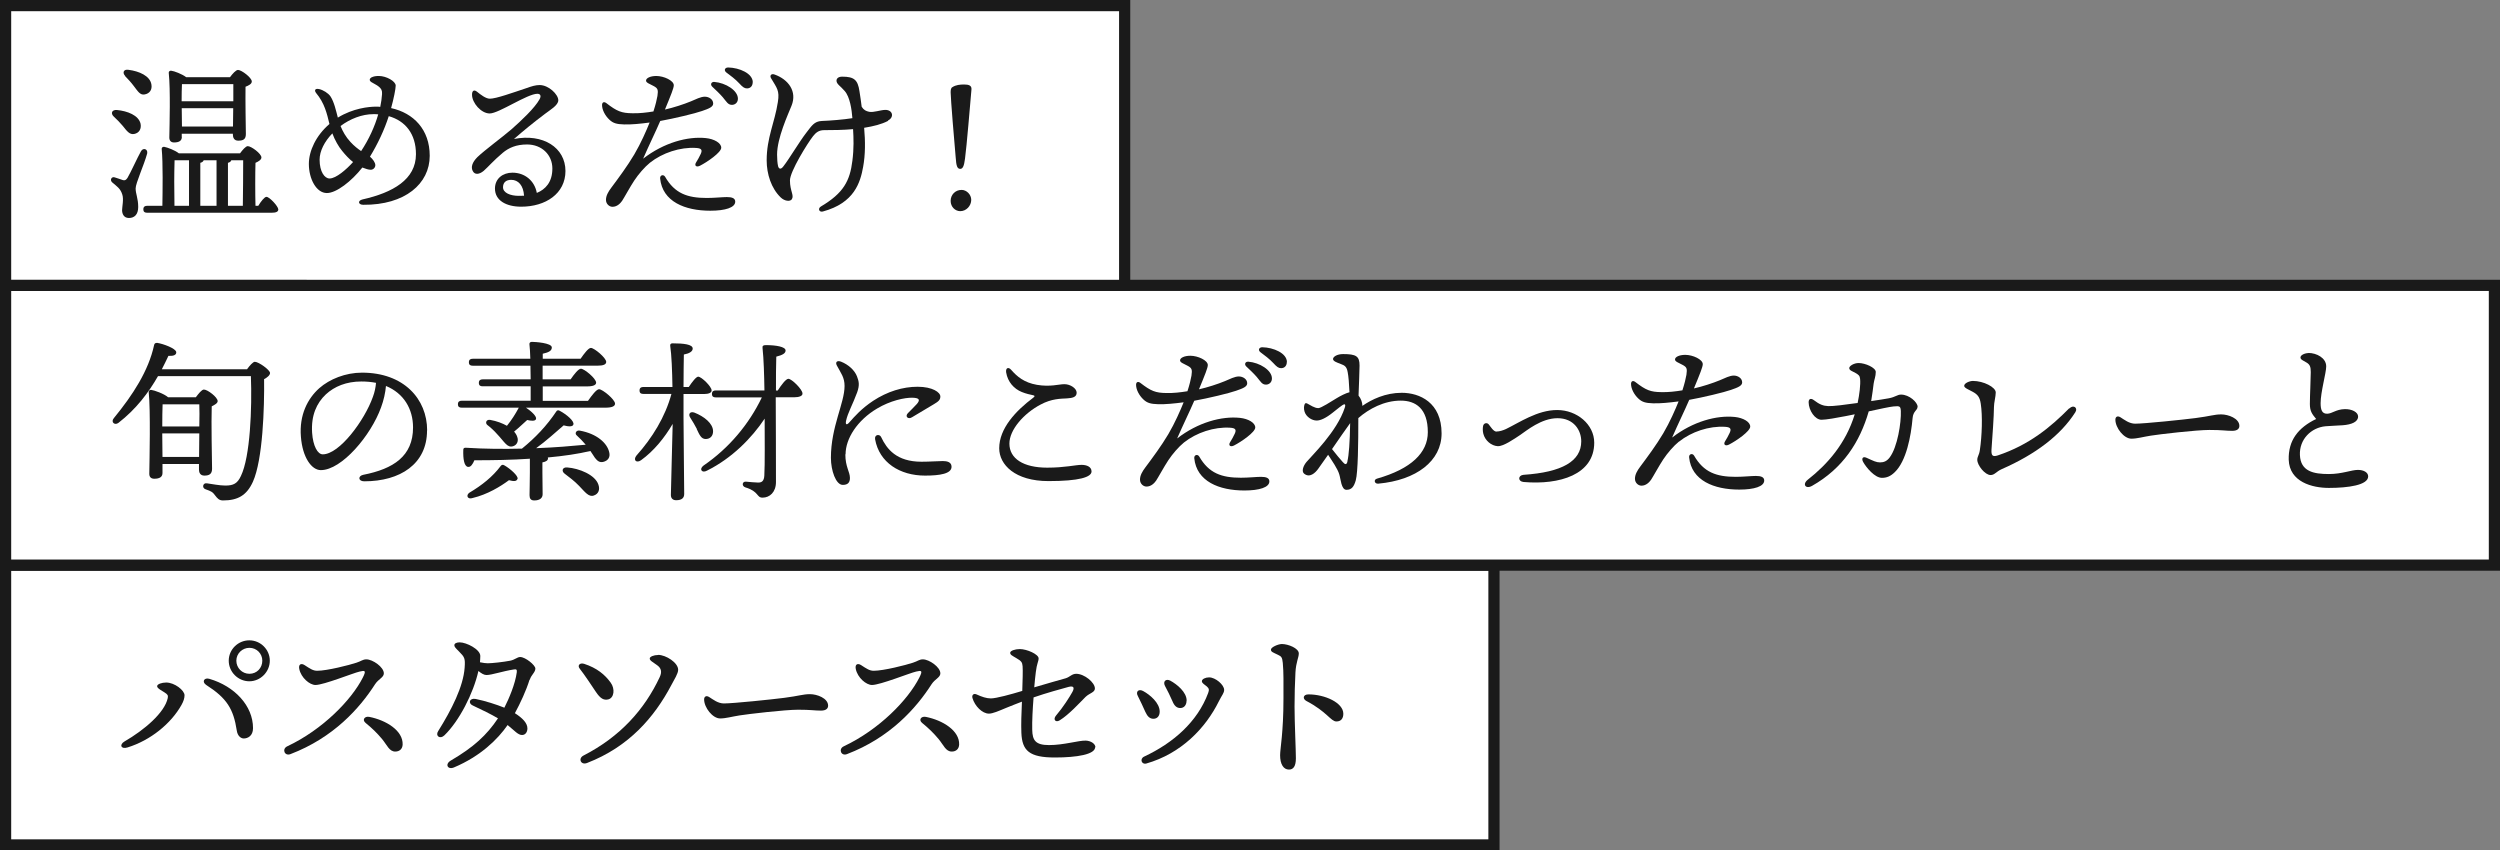<?xml version="1.0" encoding="UTF-8"?>
<svg id="_レイヤー_2" data-name="レイヤー_2" xmlns="http://www.w3.org/2000/svg" width="223.4" height="76" viewBox="0 0 223.4 76">
  <rect x="0" y="0" width="223.4" height="76" fill="#808080" stroke="none"/>
  <defs>
    <style>
      .cls-1 {
        fill: #fff;
      }

      .cls-2 {
        fill: #1a1a1a;
      }
    </style>
  </defs>
  <g id="image">
    <g>
      <g>
        <rect class="cls-1" x=".5" y="50.5" width="133" height="25"/>
        <path class="cls-2" d="M133,51v24H1v-24h132M134,50H0v26h134v-26h0Z"/>
      </g>
      <g>
        <rect class="cls-1" x=".5" y="25.5" width="222.4" height="25"/>
        <path class="cls-2" d="M222.4,26v24H1v-24h221.4M223.4,25H0v26h223.4v-26h0Z"/>
      </g>
      <g>
        <rect class="cls-1" x=".5" y=".5" width="100" height="25"/>
        <path class="cls-2" d="M100,1v24H1V1h99M101,0H0v26h101V0h0Z"/>
      </g>
      <g>
        <path class="cls-2" d="M12.12,16.83c0,.5.23.89.23,1.67,0,.67-.34.98-.83.98s-.61-.42-.61-.7.16-.98.02-1.39c-.17-.56-.51-.75-.9-1.09-.25-.22-.05-.55.22-.45.22.06.56.19.75.25.17.03.25,0,.39-.2.28-.47.9-1.84,1.2-2.37.19-.37.65-.22.56.19-.28,1.03-1.03,2.65-1.03,3.12ZM10.45,9.83c.94.09,1.93.47,2.11,1.22.09.45-.11.83-.56.92-.42.09-.67-.27-1.03-.72-.23-.28-.53-.58-.81-.84-.28-.26-.19-.62.3-.58ZM11.18,6.78c-.25-.26-.16-.62.31-.54.94.12,1.92.54,2.04,1.31.08.45-.14.81-.61.89-.41.08-.62-.31-.97-.76-.23-.31-.51-.61-.78-.89ZM23.08,18.39c.25-.41.56-.8.73-.8.27,0,1.04.83,1.06,1.12,0,.22-.22.3-.59.3h-11.13c-.2,0-.34-.06-.34-.31,0-.23.14-.31.34-.31h1.36c.02-1.25.06-3.88-.06-5.07-.02-.12.09-.22.22-.2.28.05.98.31,1.31.58h5.47c.22-.3.51-.64.69-.64.31,0,1.22.67,1.22,1.01,0,.2-.25.36-.53.48-.03.87-.03,2.84,0,3.84h.27ZM16.25,12.23c0,.34-.23.5-.7.5-.27,0-.42-.16-.42-.44.02-1.11.11-4.29-.05-5.77-.02-.12.09-.22.22-.2.27.03.98.3,1.34.58h3.91c.23-.31.53-.65.72-.65.31,0,1.23.69,1.23,1.03,0,.22-.27.36-.56.47-.02,1.14.02,3.65.03,4.23,0,.48-.25.59-.69.59-.36,0-.47-.28-.47-.53v-.09h-4.57v.3ZM15.58,18.39h1.31v-4.07h-1.29c-.02.45-.03,1.64-.03,1.89l.02,2.18ZM16.26,7.52c-.02.31-.03,1-.03,1.53h4.62v-1.53h-4.58ZM20.82,11.31l.02-1.64h-4.6l.02,1.64h4.57ZM17.9,18.39h1.45v-4.07h-1.15c-.03.11-.14.19-.3.23v3.84ZM20.37,18.39h1.33c.02-.97.03-3.15.03-4.07h-1.06c-.03.11-.14.19-.3.23v3.84Z"/>
        <path class="cls-2" d="M38.4,13.92c0,2.5-2.21,4.41-5.94,4.38-.45,0-.53-.37-.06-.48,2.71-.61,4.77-1.78,4.77-4.04,0-1.82-.95-2.98-2.43-3.4-.39,1.22-1,2.51-1.68,3.62.26.22.48.53.48.76,0,.22-.19.41-.41.41-.19,0-.45-.08-.75-.2-.97,1.23-2.32,2.28-3.17,2.28-.94,0-1.61-1.26-1.61-2.6,0-1.17.64-2.54,1.84-3.57-.23-.95-.44-1.87-1.2-2.78-.17-.23-.09-.42.28-.34.36.08.81.36,1.01.65.33.5.5,1.29.66,1.9,1.36-.84,2.78-.98,3.42-.98.12,0,.25,0,.37.02.08-.4.14-.78.16-1.14.02-.33-.06-.47-.28-.66-.2-.17-.42-.25-.67-.41-.22-.14-.17-.31-.02-.41.22-.12.45-.14.69-.14.66,0,1.5.47,1.5.86,0,.27-.17,1.15-.41,2.01,2.01.44,3.45,1.92,3.45,4.26ZM31.55,14.48c-.34-.26-.69-.64-.98-1-.31-.37-.66-.98-.87-1.56-.7.72-1.14,1.58-1.14,2.35,0,1.08.45,1.68.89,1.68.58,0,1.51-.81,2.11-1.48ZM33.8,10.22c-.14-.02-.28-.02-.42-.02-1.04,0-2.09.42-2.95,1.06.19.47.47.98.89,1.43.33.36.67.62.95.81.69-1.04,1.22-2.2,1.53-3.29Z"/>
        <path class="cls-2" d="M50.53,15.27c0,2.04-1.78,3.2-3.96,3.2-1.33,0-2.34-.55-2.34-1.62,0-.89.7-1.42,1.56-1.42,1.11,0,1.98.72,2.18,1.81.76-.31,1.39-.95,1.39-2.18s-.95-2.15-2.26-2.15c-.98,0-1.64.3-2.18.75-.83.7-1.29,1.25-1.7,1.61-.41.34-.81.36-.98,0-.17-.33-.05-.76.42-1.23.67-.64,2.2-1.76,3.04-2.48.92-.81,2.09-1.92,2.51-2.68.19-.33.06-.5-.19-.5-.9,0-3.45,1.76-4.26,1.76-.76,0-1.58-.94-1.58-1.68,0-.37.19-.47.45-.26.31.25.78.62,1.14.62.56,0,2.03-.53,3.26-.94.47-.17.83-.28,1.19-.28.81,0,1.67.84,1.67,1.36,0,.45-.73.86-1.17,1.2-1.08.81-1.95,1.53-2.79,2.26,2.59-.51,4.6.76,4.6,2.87ZM46.83,17.49c-.06-.92-.51-1.42-1.15-1.42-.45,0-.72.23-.73.64-.02.53.67.79,1.4.79.16,0,.33,0,.48-.01Z"/>
        <path class="cls-2" d="M58.08,14.54c-.48.39-1.03,1.03-1.4,1.59-.36.54-.92,1.57-1.09,1.82-.16.23-.45.53-.86.53-.28,0-.58-.25-.58-.62s.2-.72.47-1.08c.67-.9,1.43-1.92,2.06-2.98.59-1,1.09-2.15,1.37-2.85-.84.11-1.62.19-2.28.17-.67-.02-.98-.11-1.31-.42-.39-.36-.66-.89-.66-1.31,0-.25.17-.34.39-.17.94.73,1.36.89,2.31.9.62.02,1.28-.06,1.89-.16.19-.58.31-1.09.36-1.39.08-.54.03-.67-.3-.86-.42-.23-.72-.31-.72-.51,0-.22.38-.41.92-.41.67,0,1.56.41,1.56.83,0,.25-.25.86-.79,2.17.76-.17,1.68-.47,2.31-.73.45-.19.89-.42,1.25-.42s.75.23.75.61c0,.3-.36.45-1,.67-.62.22-2.5.67-3.73.89-.42.98-1,2.15-1.53,3.37,1.86-1.44,3.98-2.01,5.61-1.84.75.08,1.37.44,1.37.86s-1.25,1.28-1.9,1.61c-.34.17-.53-.02-.34-.31.14-.22.28-.47.41-.75.16-.36.06-.5-.42-.53-1.42-.09-3.01.44-4.12,1.32ZM65.7,18.02c0,.53-.89.81-2.23.81-2.26,0-4.27-.81-4.48-2.88-.03-.31.3-.39.44-.16.86,1.5,2,1.9,3.73,1.9.67,0,1.4-.08,1.79-.08.44,0,.75.09.75.41ZM65.94,8.82c0,.36-.27.55-.53.55-.36,0-.47-.26-.83-.69-.27-.31-.62-.64-.94-.94-.19-.19-.08-.44.19-.42,1.01.08,2.11.76,2.11,1.5ZM67.26,7.35c0,.33-.2.55-.51.55-.23,0-.39-.12-.69-.45-.34-.37-.81-.72-1.15-.97-.25-.19-.14-.45.16-.45,1,.02,2.2.53,2.2,1.33Z"/>
        <path class="cls-2" d="M79.36,10.8c-.59.31-1.29.48-2.14.62.11,1.22.11,2.4-.09,3.49-.25,1.39-.78,3.23-3.6,3.99-.33.09-.48-.27-.17-.45,2.01-1.19,2.59-2.28,2.81-4.09.14-1.09.11-2.03.06-2.82-.86.08-1.81.09-2.59.09-.47,0-.73.22-.98.53-.51.65-2.07,3.17-2.07,3.96,0,.95.39,1.33.17,1.68-.14.23-.64.19-1-.16-.84-.81-1.25-2.09-1.25-3.31,0-2.03.72-3.38,1-5.21.17-1.04-.09-1.25-.62-2.15-.12-.22.03-.42.33-.31,1.23.44,2.03,1.51,1.51,2.79-.31.78-1.29,2.88-1.29,4.37,0,.38.03.78.09,1.03.06.23.23.34.47.02.56-.72,1.44-2.23,2.09-3.06.44-.56.67-.97,1.34-1,.78-.03,1.92-.12,2.74-.25-.06-.78-.22-1.9-.69-2.43-.37-.44-.73-.61-.73-.92,0-.2.17-.36.51-.36,1.08,0,1.39.3,1.54,1.29.08.47.14.94.2,1.4.19.3.39.39.67.45.39.08,1.03-.17,1.45-.17.66,0,.81.66.23.95Z"/>
        <path class="cls-2" d="M86.23,14.2c-.08.62-.19.89-.42.89-.27,0-.36-.25-.41-1.03-.12-1.28-.45-5.32-.45-5.8,0-.22.02-.41.17-.48.3-.19.66-.23,1.03-.23.42,0,.69.09.66.44-.12,1.34-.42,5.05-.58,6.22ZM86.79,17.86c0,.53-.44,1.01-.98,1.01-.45,0-.86-.38-.86-.92s.41-.98.98-.98c.44,0,.86.41.86.89Z"/>
        <path class="cls-2" d="M22.08,32.99c.22-.31.53-.66.69-.66.34,0,1.36.73,1.36,1,0,.19-.22.39-.53.55.03,2.53-.11,7.19-1,9.17-.56,1.23-1.36,1.67-2.68,1.67-.34,0-.5-.19-.69-.44-.23-.33-.39-.39-.84-.55-.23-.08-.25-.23-.23-.34.03-.12.12-.23.33-.2.45.06,1.12.2,1.65.2.73,0,1.08-.19,1.39-.86.83-1.71,1-6.07.89-8.92h-8.3c-.84,1.47-1.95,2.95-3.54,4.18-.34.25-.7-.08-.41-.42,1.71-2.09,3.1-4.23,3.6-6.53.03-.16.12-.2.28-.2.53.08,1.68.5,1.7.83.02.25-.25.36-.7.33-.19.39-.37.79-.59,1.2h7.63ZM17.5,35.5c.23-.31.53-.69.72-.69.33,0,1.23.69,1.23,1.03,0,.2-.27.34-.53.47-.05,1.37.02,4.88.03,5.58,0,.48-.27.61-.69.61-.37,0-.48-.28-.48-.53v-.51h-3.26v.81c0,.34-.25.51-.73.51-.3,0-.45-.16-.45-.44.02-1.28.12-5.63-.05-7.3-.02-.11.09-.22.22-.2.26.03,1.15.34,1.51.66h2.48ZM14.53,36.13c-.02.4-.03,1.31-.03,1.98h3.31c.02-.81.02-1.54,0-1.98h-3.27ZM17.79,40.84l.02-2.11h-3.31v.14l.02,1.96h3.27Z"/>
        <path class="cls-2" d="M38.16,38.47c0,2.99-2.4,4.54-5.61,4.54-.55,0-.58-.48-.09-.58,2.7-.53,4.45-1.67,4.45-4.23,0-1.67-.84-3.06-2.42-3.71-.05.59-.2,1.28-.44,1.92-.9,2.5-3.51,5.6-5.38,5.6-.83,0-1.64-1.14-1.78-2.98-.16-1.96.61-3.42,1.64-4.34.92-.81,2.34-1.39,3.82-1.39,3.73,0,5.82,2.35,5.82,5.16ZM33.6,34.21c-.41-.08-.84-.12-1.31-.12-1.34,0-2.4.44-3.17,1.15-.83.78-1.33,1.89-1.23,3.43.08,1.2.5,1.93.95,1.93,1.5,0,3.74-3.04,4.48-5.13.16-.42.25-.87.28-1.26Z"/>
        <path class="cls-2" d="M52.55,35.81c.33-.47.75-1.03.98-1.03.31,0,1.43.92,1.43,1.29,0,.22-.25.36-.86.36h-7.1c.5.33.97.78.9,1.01-.06.22-.47.17-.79.09-.34.3-.75.7-1.17,1.04.14.16.23.31.28.47.14.37-.02.72-.36.83-.27.09-.47,0-.69-.23-.2-.2-.45-.54-.76-.86-.26-.3-.58-.59-.87-.81-.2-.17-.09-.5.25-.45.62.11,1.12.31,1.51.53.42-.52.75-1.04,1.06-1.62h-5.1c-.2,0-.34-.06-.34-.31,0-.23.14-.31.34-.31h6.16v-1.29h-4.29c-.2,0-.34-.06-.34-.31,0-.23.14-.31.34-.31h4.29c0-.41-.02-.83-.02-1.22h-5.16c-.2,0-.34-.06-.34-.31,0-.23.14-.31.34-.31h5.15c-.01-.53-.05-1-.08-1.29-.02-.14.08-.22.22-.22.27,0,1.78.09,1.78.5,0,.33-.34.45-.81.56v.45h3.38c.31-.45.7-.97.92-.97.3,0,1.37.89,1.37,1.25,0,.22-.23.34-.81.34h-4.87v1.22h2.5c.31-.45.7-.95.92-.95.3,0,1.36.87,1.36,1.25,0,.2-.25.33-.81.33h-3.96v1.29h4.04ZM47.36,40.99c-1.59.11-3.29.14-4.97.14-.14.34-.33.64-.58.59-.33-.06-.44-.7-.41-1.54.01-.14.09-.17.22-.17,1.73.11,3.43.12,5.02.08,1.2-.97,2.23-2.06,3.07-3.32.05-.11.19-.14.31-.06.62.33,1.31.92,1.22,1.22-.06.23-.48.19-.87.08-.69.59-1.56,1.39-2.46,2.04,1.67-.06,3.17-.19,4.43-.31-.25-.3-.53-.58-.81-.84-.19-.16-.05-.48.28-.42,1.54.28,2.45,1.12,2.63,1.93.11.42-.08.76-.55.87-.31.06-.5-.08-.72-.36-.11-.16-.25-.39-.41-.62-1.09.26-2.39.45-3.81.58.02.03.02.05.02.08,0,.17-.16.3-.5.36v.89c0,.81.02,1.59.02,1.95,0,.33-.23.56-.75.56-.31,0-.42-.17-.42-.47,0-.42.03-1.17.03-2.04v-1.2ZM46.24,42.8c-.08.22-.31.23-.76.11-.75.56-1.93,1.28-3.24,1.59-.44.16-.64-.22-.3-.47,1.12-.66,2.09-1.44,2.78-2.36.08-.12.2-.19.36-.08.5.28,1.25.94,1.17,1.2ZM53.47,43.3c.16.44.02.84-.41.98-.45.16-.78-.31-1.31-.86-.45-.47-.89-.78-1.29-1.09-.3-.22-.23-.59.22-.56,1.08.08,2.5.66,2.79,1.53Z"/>
        <path class="cls-2" d="M61.08,37.45c0,1.09.06,6.04.06,6.69,0,.36-.22.56-.72.56-.3,0-.47-.17-.47-.47,0-.67.14-5.04.16-6.35-.72,1.23-1.68,2.42-2.82,3.24-.41.3-.75,0-.41-.42,1.4-1.56,2.57-3.45,3.12-5.5h-2.51c-.2,0-.34-.06-.34-.31,0-.23.14-.31.34-.31h2.6c-.02-1.4-.08-2.9-.2-3.68-.02-.14.06-.22.2-.22,1,0,1.81.09,1.81.47,0,.26-.31.44-.79.53-.02.53-.02,1.73-.03,2.9h.47c.3-.45.66-.92.84-.92.3,0,1.2.89,1.2,1.22.02.22-.28.33-.67.33h-1.84v2.25ZM62.27,38.33c-.17-.34-.39-.69-.59-1.01-.2-.3-.03-.59.37-.45.87.34,1.67.97,1.67,1.67,0,.41-.25.69-.66.69s-.56-.39-.8-.89ZM69.51,34.88c.31-.48.72-1.03.94-1.03.3,0,1.26.95,1.26,1.31.02.22-.3.34-.72.34h-1.67c0,2.43.03,5.24.02,7.58,0,.9-.56,1.39-1.2,1.39-.55,0-.3-.55-1.54-.92-.34-.12-.28-.53.05-.51.39.03.79.08,1.06.08.37.02.56-.14.59-.61.06-1.01.03-3.46.03-5.1-1.14,1.72-2.92,3.54-5.16,4.65-.45.25-.72-.14-.31-.45,2.29-1.57,4.07-3.7,5.22-6.1h-4.12c-.2,0-.34-.06-.34-.31,0-.23.14-.31.34-.31h4.35c-.02-1.29-.06-2.81-.17-3.8-.02-.19.06-.25.31-.25.87,0,1.75.14,1.75.48,0,.26-.28.41-.83.55-.03.83-.03,1.87-.03,3.03h.17Z"/>
        <path class="cls-2" d="M75.54,40.6c0,1.12.41,1.56.41,2.11,0,.41-.19.62-.64.62-.62,0-1.06-1.29-1.06-2.42,0-2.78,1.22-4.88,1.22-6.42,0-.76-.31-1.12-.69-1.83-.16-.3.02-.48.38-.34.65.26,1.2.75,1.42,1.31.17.45.25.76.02,1.42-.41,1.12-.84,1.82-1,2.57-.06.31.05.41.3.12.47-.53,1.08-1.23,2.12-1.92,1.28-.84,2.65-1.26,3.98-1.26s2.03.5,2.03.87c0,.3-.16.44-.58.69-.56.34-1.39.83-1.96,1.17-.36.22-.64-.09-.36-.37.26-.27.59-.58.81-.83.3-.36.22-.53-.39-.55-.72-.02-2.01.27-3.18.97-1.75,1.04-2.81,2.67-2.81,4.09ZM82.35,41.26c.78,0,1.43-.06,1.9-.06.36,0,.78.08.78.51,0,.62-1.03.79-2.37.79-2.25,0-4.09-1.17-4.46-3.24-.08-.44.41-.5.54-.2.5,1.06,1.37,2.2,3.6,2.2Z"/>
        <path class="cls-2" d="M97.54,42.13c0,.51-1.11.86-3.85.86-2.99,0-4.4-1.47-4.4-2.93,0-1.78,1.48-3.35,3.04-4.52.19-.14.12-.2-.05-.23-.22-.05-.58-.12-.97-.28-.7-.28-1.26-.9-1.4-1.75-.06-.39.19-.53.45-.23.51.58,1.14,1.14,2.31,1.34,1.2.2,1.93-.06,2.45-.06s1.09.37,1.09.76-.36.48-.87.51c-.56.03-1.36.02-2.35.55-1.5.79-2.79,2.25-2.79,3.49,0,1.34,1.25,2.15,3.38,2.15,1.59,0,2.53-.25,3.07-.25.44,0,.89.16.89.59Z"/>
        <path class="cls-2" d="M105.8,39.54c-.48.39-1.03,1.03-1.4,1.59-.36.54-.92,1.57-1.09,1.82-.16.23-.45.53-.86.53-.28,0-.58-.25-.58-.62s.2-.72.47-1.08c.67-.9,1.43-1.92,2.06-2.98.59-1,1.09-2.15,1.37-2.85-.84.11-1.62.19-2.28.17-.67-.02-.98-.11-1.31-.42-.39-.36-.66-.89-.66-1.31,0-.25.17-.34.39-.17.94.73,1.36.89,2.31.9.62.02,1.28-.06,1.89-.16.19-.58.31-1.09.36-1.39.08-.54.03-.67-.3-.86-.42-.23-.72-.31-.72-.51,0-.22.38-.41.92-.41.67,0,1.56.41,1.56.83,0,.25-.25.86-.79,2.17.76-.17,1.68-.47,2.31-.73.45-.19.89-.42,1.25-.42s.75.23.75.61c0,.3-.36.45-1,.67-.62.22-2.5.67-3.73.89-.42.98-1,2.15-1.53,3.37,1.86-1.44,3.98-2.01,5.61-1.84.75.08,1.37.44,1.37.86s-1.25,1.28-1.9,1.61c-.34.17-.53-.02-.34-.31.14-.22.28-.47.41-.75.16-.36.06-.5-.42-.53-1.42-.09-3.01.44-4.12,1.32ZM113.43,43.02c0,.53-.89.81-2.23.81-2.26,0-4.27-.81-4.48-2.88-.03-.31.3-.39.44-.16.86,1.5,2,1.9,3.73,1.9.67,0,1.4-.08,1.79-.08.44,0,.75.09.75.41ZM113.66,33.82c0,.36-.27.55-.53.55-.36,0-.47-.26-.83-.69-.27-.31-.62-.64-.94-.94-.19-.19-.08-.44.19-.42,1.01.08,2.11.76,2.11,1.5ZM114.99,32.35c0,.33-.2.55-.51.55-.23,0-.39-.12-.69-.45-.34-.37-.81-.72-1.15-.97-.25-.19-.14-.45.16-.45,1,.02,2.2.53,2.2,1.33Z"/>
        <path class="cls-2" d="M121.74,36.27c.84-.58,2.06-1.17,3.52-1.17,1.59,0,3.56.86,3.56,3.63,0,2.46-2.25,4.18-5.66,4.49-.34.03-.44-.36-.11-.45,3.06-.87,4.54-2.32,4.54-4.15,0-2.11-1.08-2.82-2.42-2.82-1.48,0-2.84.73-3.79,1.56,0,2.29-.03,4.85-.23,5.57-.16.55-.36.84-.83.84s-.51-.97-.64-1.37c-.14-.5-.65-1.22-1-1.76-.39.56-.73,1.04-.89,1.26-.26.36-.76.84-1.26.42-.22-.19-.11-.64.22-1.04.42-.51,2.73-2.71,3.42-4.85.11-.34-.02-.36-.22-.22-.14.09-.31.23-.84.65-.62.5-1.11.72-1.45.72-.44,0-.94-.34-1.08-.78-.09-.28-.06-.51,0-.67.05-.12.12-.12.22-.08.31.16.66.42,1.01.42.23,0,1.15-.59,1.64-.89.31-.19.81-.45,1.14-.53-.03-.75-.09-1.44-.16-1.79-.09-.53-.3-.61-.61-.73-.36-.14-.7-.25-.7-.45s.36-.44.9-.44c1.17,0,1.47.19,1.47,1.03,0,.55-.06,1.68-.09,2.68.22.26.34.64.34.87v.05ZM120.4,41.24c.14-.58.22-1.7.25-3.43-.41.56-1.04,1.48-1.62,2.32.37.48.72.89.97,1.17.2.23.33.25.41-.06Z"/>
        <path class="cls-2" d="M133.74,38.56c.27,0,.59-.11.83-.22,1.22-.59,2.81-1.7,4.58-1.7s3.31,1.29,3.31,2.92c0,2.85-3.09,3.79-6.32,3.51-.51-.05-.51-.59,0-.64,3.45-.23,5.16-1.22,5.16-2.99,0-1-.67-2.07-2.12-2.07s-2.76,1.11-3.34,1.5c-.51.34-1.5,1.03-2,1-.58-.03-1.14-.51-1.29-1.11-.06-.23-.06-.5-.02-.7.05-.25.34-.33.5-.14.16.19.42.65.7.65Z"/>
        <path class="cls-2" d="M150.03,39.46c-.48.39-1.03,1.03-1.4,1.59-.36.54-.92,1.57-1.09,1.82-.16.23-.45.53-.86.53-.28,0-.58-.25-.58-.62s.2-.72.47-1.08c.67-.9,1.43-1.92,2.06-2.98.59-1,1.09-2.15,1.37-2.85-.84.11-1.62.19-2.28.17-.67-.02-.98-.11-1.31-.42-.39-.36-.66-.89-.66-1.31,0-.25.17-.34.39-.17.94.73,1.36.89,2.31.9.62.02,1.28-.06,1.89-.16.19-.58.31-1.09.36-1.39.08-.55.03-.67-.3-.86-.42-.23-.72-.31-.72-.51,0-.22.37-.41.92-.41.67,0,1.56.41,1.56.83,0,.25-.25.86-.79,2.17.76-.17,1.68-.47,2.31-.73.45-.19.89-.42,1.25-.42s.75.23.75.61c0,.3-.36.45-1,.67-.62.22-2.5.67-3.73.89-.42.98-1,2.15-1.53,3.37,1.86-1.44,3.98-2.01,5.61-1.84.75.08,1.37.44,1.37.86s-1.25,1.28-1.9,1.61c-.34.17-.53-.02-.34-.31.14-.22.28-.47.41-.75.16-.36.06-.5-.42-.53-1.42-.09-3.01.44-4.12,1.33ZM157.65,42.94c0,.53-.89.81-2.23.81-2.26,0-4.27-.81-4.48-2.88-.03-.31.3-.39.44-.16.86,1.5,2,1.9,3.73,1.9.67,0,1.4-.08,1.79-.08.44,0,.75.09.75.41Z"/>
        <path class="cls-2" d="M171.35,36.36c0,.31-.39.37-.44,1-.14,1.61-.56,3.84-1.59,4.83-.38.37-.72.51-1.15.51-.64,0-1.4-.92-1.68-1.42-.17-.31-.03-.53.31-.37.62.28.86.41,1.2.41s.61-.11.86-.44c.7-.92,1.04-3.12,1-4.15-.03-.42-.08-.47-.66-.41-.33.03-1.25.23-2.21.44-.79,2.74-2.31,5.1-5.07,6.66-.56.31-.89-.14-.38-.55,1.75-1.37,3.4-3.23,4.2-5.85-.28.06-.55.11-.79.16-.81.16-1.78.33-2.18.33-.58,0-1.14-.83-1.15-1.56,0-.34.22-.38.47-.19.51.39.84.51,1.28.53.41.02,1.51-.12,2.63-.28.16-.76.27-1.64.22-2.15-.03-.3-.14-.37-.41-.53-.3-.17-.56-.23-.56-.44,0-.19.42-.45.84-.45.58,0,1.53.41,1.53.8s-.14.69-.19,1.04c-.05.37-.12,1-.22,1.56.66-.09,1.23-.19,1.58-.25.59-.11.75-.33,1.09-.33.73,0,1.48.69,1.48,1.09Z"/>
        <path class="cls-2" d="M184.92,36.5c.36-.37.79-.06.53.34-1.31,2.06-3.56,3.76-6.57,5.08-.5.22-.64.53-1,.53-.5,0-1.19-.87-1.19-1.36,0-.3.17-.42.23-.87.19-1.25.25-3.07.08-4.15-.09-.61-.3-.83-.72-1.06-.34-.19-.76-.34-.76-.53,0-.25.5-.44.78-.44.95,0,2.04.56,2.04,1.03,0,.37-.16.9-.16,1.31,0,.76-.14,2.67-.22,3.79-.03.54.09.67.55.53,2.82-.94,4.74-2.54,6.39-4.21Z"/>
        <path class="cls-2" d="M190.8,37.86c.83,0,4.3-.36,5.38-.5,1.33-.17,1.68-.33,2.31-.33s1.62.36,1.62,1.03c0,.23-.16.44-.64.44-.58,0-.87-.08-2.04-.08s-4.51.39-5.24.51c-.7.11-1.22.27-1.73.27-.67,0-1.43-.97-1.43-1.7,0-.26.19-.37.44-.22.37.23.79.58,1.34.58Z"/>
        <path class="cls-2" d="M206.28,31.54c.72,0,1.59.44,1.59,1.2,0,.58-.5,2.29-.5,3.29,0,.62.14.95.59.94s.78-.39,1.56-.41c.64-.02,1.2.27,1.2.66,0,.48-.58.72-1.37.78-.41.03-1.04.05-1.54.09-1.29.12-2.35,1.17-2.29,2.57.06,1.47,1.22,1.7,2.59,1.7,1.17,0,2.01-.37,2.59-.37.53,0,.92.23.92.58,0,.78-1.79,1.03-3.51,1.03-1.51,0-3.52-.54-3.59-2.51-.05-1.75.86-2.88,2.45-3.65-.36-.44-.56-.69-.56-1.34,0-.73.08-2.26.08-2.85,0-.47-.08-.66-.34-.83-.33-.2-.58-.28-.58-.48,0-.22.41-.39.72-.39Z"/>
        <path class="cls-2" d="M14.85,60.99c.75,0,1.64.7,1.64,1.14,0,.26-.09.54-.27.86-.94,1.68-2.78,3.17-4.82,3.8-.59.19-.76-.25-.28-.53,1.78-1.03,3.59-2.57,3.87-3.88.05-.25-.02-.33-.28-.5-.26-.17-.67-.37-.67-.56s.42-.33.81-.33ZM22.61,65.07c0,.69-.47.92-.83.92-.25,0-.55-.22-.62-.7-.3-1.95-.89-2.9-2.73-4.08-.42-.28-.19-.69.28-.55,2.25.66,3.9,2.4,3.9,4.41ZM20.44,59.04c0-1,.83-1.82,1.84-1.82s1.83.83,1.83,1.82-.83,1.84-1.83,1.84-1.84-.83-1.84-1.84ZM23.44,59.04c0-.64-.51-1.15-1.15-1.15s-1.17.51-1.17,1.15.51,1.17,1.17,1.17,1.15-.52,1.15-1.17Z"/>
        <path class="cls-2" d="M28.34,59.94c.89,0,2.88-.51,3.51-.72.44-.14.56-.3.89-.3.56,0,1.56.69,1.56,1.25,0,.37-.48.5-.79.98-1.37,2.14-3.71,4.77-7.56,6.24-.53.2-.78-.47-.28-.7,3.18-1.5,5.75-4.16,6.75-6.14.33-.65.19-.65-.28-.54-.55.12-3.21,1.2-3.95,1.2-.51,0-1.29-.64-1.45-1.44-.08-.41.17-.53.47-.34.51.33.76.51,1.14.51ZM35.98,66.54c-.02.39-.28.62-.66.62-.53,0-.72-.56-1.17-1.11-.47-.56-.87-.95-1.48-1.45-.34-.28-.08-.62.33-.54,1.51.3,3.03,1.23,2.98,2.48Z"/>
        <path class="cls-2" d="M47.32,60.74c-.3.97-.83,2.11-1.31,2.99.64.41,1.12.86,1.12,1.36,0,.3-.16.59-.48.59-.36,0-.65-.37-1.29-.89-.87,1.26-2.42,2.79-4.8,3.79-.56.23-.83-.3-.27-.62,2.03-1.19,3.2-2.26,4.21-3.77-.61-.36-1.42-.76-2.26-1.15-.44-.2-.28-.69.27-.58.84.17,1.87.5,2.56.78.42-.83.97-2.11,1.11-3.17.03-.25-.05-.28-.25-.25-1.04.16-1.98.5-2.46.5-.22,0-.45-.14-.72-.36-.45,2.01-1.73,4.49-3.04,5.75-.39.38-.83.05-.56-.37,1.2-1.92,2.25-3.98,2.37-5.68.06-.83,0-.94-.51-1.45-.3-.3-.41-.41-.41-.55,0-.16.19-.26.48-.26.59,0,1.84.62,1.84,1.22,0,.19-.02.38-.03.56.3.06.51.09.69.09.39,0,1.39-.11,2.01-.23.41-.08.64-.33.89-.33.47,0,1.36.73,1.36,1.03,0,.34-.36.55-.5,1Z"/>
        <path class="cls-2" d="M52.2,59.32c1.14.37,1.86.97,2.37,1.68.41.56.31,1.37-.22,1.5-.39.09-.7-.06-1.12-.7-.3-.45-1-1.51-1.42-2.04-.25-.31.02-.56.39-.44ZM58.81,58.52c.7,0,1.79.7,1.79,1.33,0,.34-.34.86-.62,1.39-1.51,2.85-3.77,5.49-7.52,6.94-.56.22-.83-.41-.31-.67,3.27-1.68,5.44-4.1,6.8-7,.22-.47.14-.8-.22-1.06-.42-.31-.67-.41-.67-.61,0-.16.37-.31.75-.31Z"/>
        <path class="cls-2" d="M64.69,62.86c.83,0,4.3-.36,5.38-.5,1.33-.17,1.68-.33,2.31-.33s1.62.36,1.62,1.03c0,.23-.16.44-.64.44-.58,0-.87-.08-2.04-.08s-4.51.39-5.24.51c-.7.11-1.22.27-1.73.27-.67,0-1.43-.97-1.43-1.7,0-.26.19-.37.44-.22.37.23.79.58,1.34.58Z"/>
        <path class="cls-2" d="M78.07,59.94c.89,0,2.88-.51,3.51-.72.44-.14.56-.3.89-.3.56,0,1.56.69,1.56,1.25,0,.37-.48.5-.79.98-1.37,2.14-3.71,4.77-7.56,6.24-.53.2-.78-.47-.28-.7,3.18-1.5,5.75-4.16,6.75-6.14.33-.65.19-.65-.28-.54-.55.12-3.21,1.2-3.95,1.2-.51,0-1.29-.64-1.45-1.44-.08-.41.17-.53.47-.34.51.33.76.51,1.14.51ZM85.71,66.54c-.02.39-.28.62-.66.62-.53,0-.72-.56-1.17-1.11-.47-.56-.87-.95-1.48-1.45-.34-.28-.08-.62.33-.54,1.51.3,3.03,1.23,2.98,2.48Z"/>
        <path class="cls-2" d="M97.86,66.77c0,.64-1.61.92-3.6.92-2.28,0-2.93-.61-2.99-2.21-.03-.72,0-1.75.05-2.78-.41.16-.94.36-1.42.56-.67.28-1.19.51-1.53.51-.59,0-1.26-.67-1.47-1.39-.08-.28.11-.44.36-.33.48.22.89.36,1.28.36.48,0,1.83-.37,2.81-.67.03-.95.06-1.79.03-2.2-.03-.36-.11-.47-.56-.73-.39-.23-.55-.3-.55-.48s.44-.33.86-.33c.64,0,1.68.47,1.68.83,0,.28-.16.45-.25,1.23-.05.36-.09.83-.14,1.36,1.11-.33,2.2-.64,2.81-.81.37-.11.55-.4.94-.4.73,0,1.67.78,1.67,1.31,0,.36-.48.41-.84.76-.53.53-1.48,1.58-2.31,2.09-.37.23-.61-.09-.33-.42.65-.76,1.22-1.67,1.47-2.12.22-.41.09-.56-.34-.45-.59.16-2.01.55-3.13.94-.08,1.01-.14,2.09-.12,2.9.02.92.28,1.36,1.5,1.36,1.34,0,2.64-.42,3.29-.4.45.02.86.28.86.61Z"/>
        <path class="cls-2" d="M103.63,63.59c0,.39-.22.64-.56.64-.31,0-.53-.19-.72-.61-.17-.4-.48-1.04-.67-1.42-.22-.39.06-.67.47-.45.61.33,1.48,1.06,1.48,1.84ZM108.05,60.53c.56,0,1.34.66,1.34,1.12,0,.28-.2.47-.47,1.01-1.2,2.43-3.38,4.68-6.49,5.57-.42.11-.61-.42-.19-.62,2.6-1.22,4.76-3.1,5.72-5.68.11-.3.08-.41-.12-.59-.19-.17-.44-.28-.44-.47s.33-.34.64-.34ZM106.03,62.61c0,.39-.22.66-.56.66-.31,0-.53-.19-.7-.61-.17-.41-.47-1-.67-1.37-.2-.39.08-.67.47-.47.61.33,1.47,1.03,1.47,1.79Z"/>
        <path class="cls-2" d="M116.06,58.4c0,.36-.25.76-.3,1.7s-.08,2.07-.08,3.04c0,1.39.12,3.9.12,4.62s-.23,1.01-.62,1.01c-.48,0-.79-.47-.79-1.28,0-.59.3-2,.3-5.07,0-1.48.02-2.31-.06-3.18-.05-.52-.14-.58-.42-.72-.45-.22-.64-.26-.64-.47,0-.22.66-.5.98-.5.56,0,1.51.38,1.51.84ZM116.92,62.05c1.48,0,3.12.75,3.12,1.73,0,.38-.17.69-.62.69-.5,0-.83-.86-2.68-1.83-.36-.19-.31-.59.19-.59Z"/>
      </g>
    </g>
  </g>
</svg>